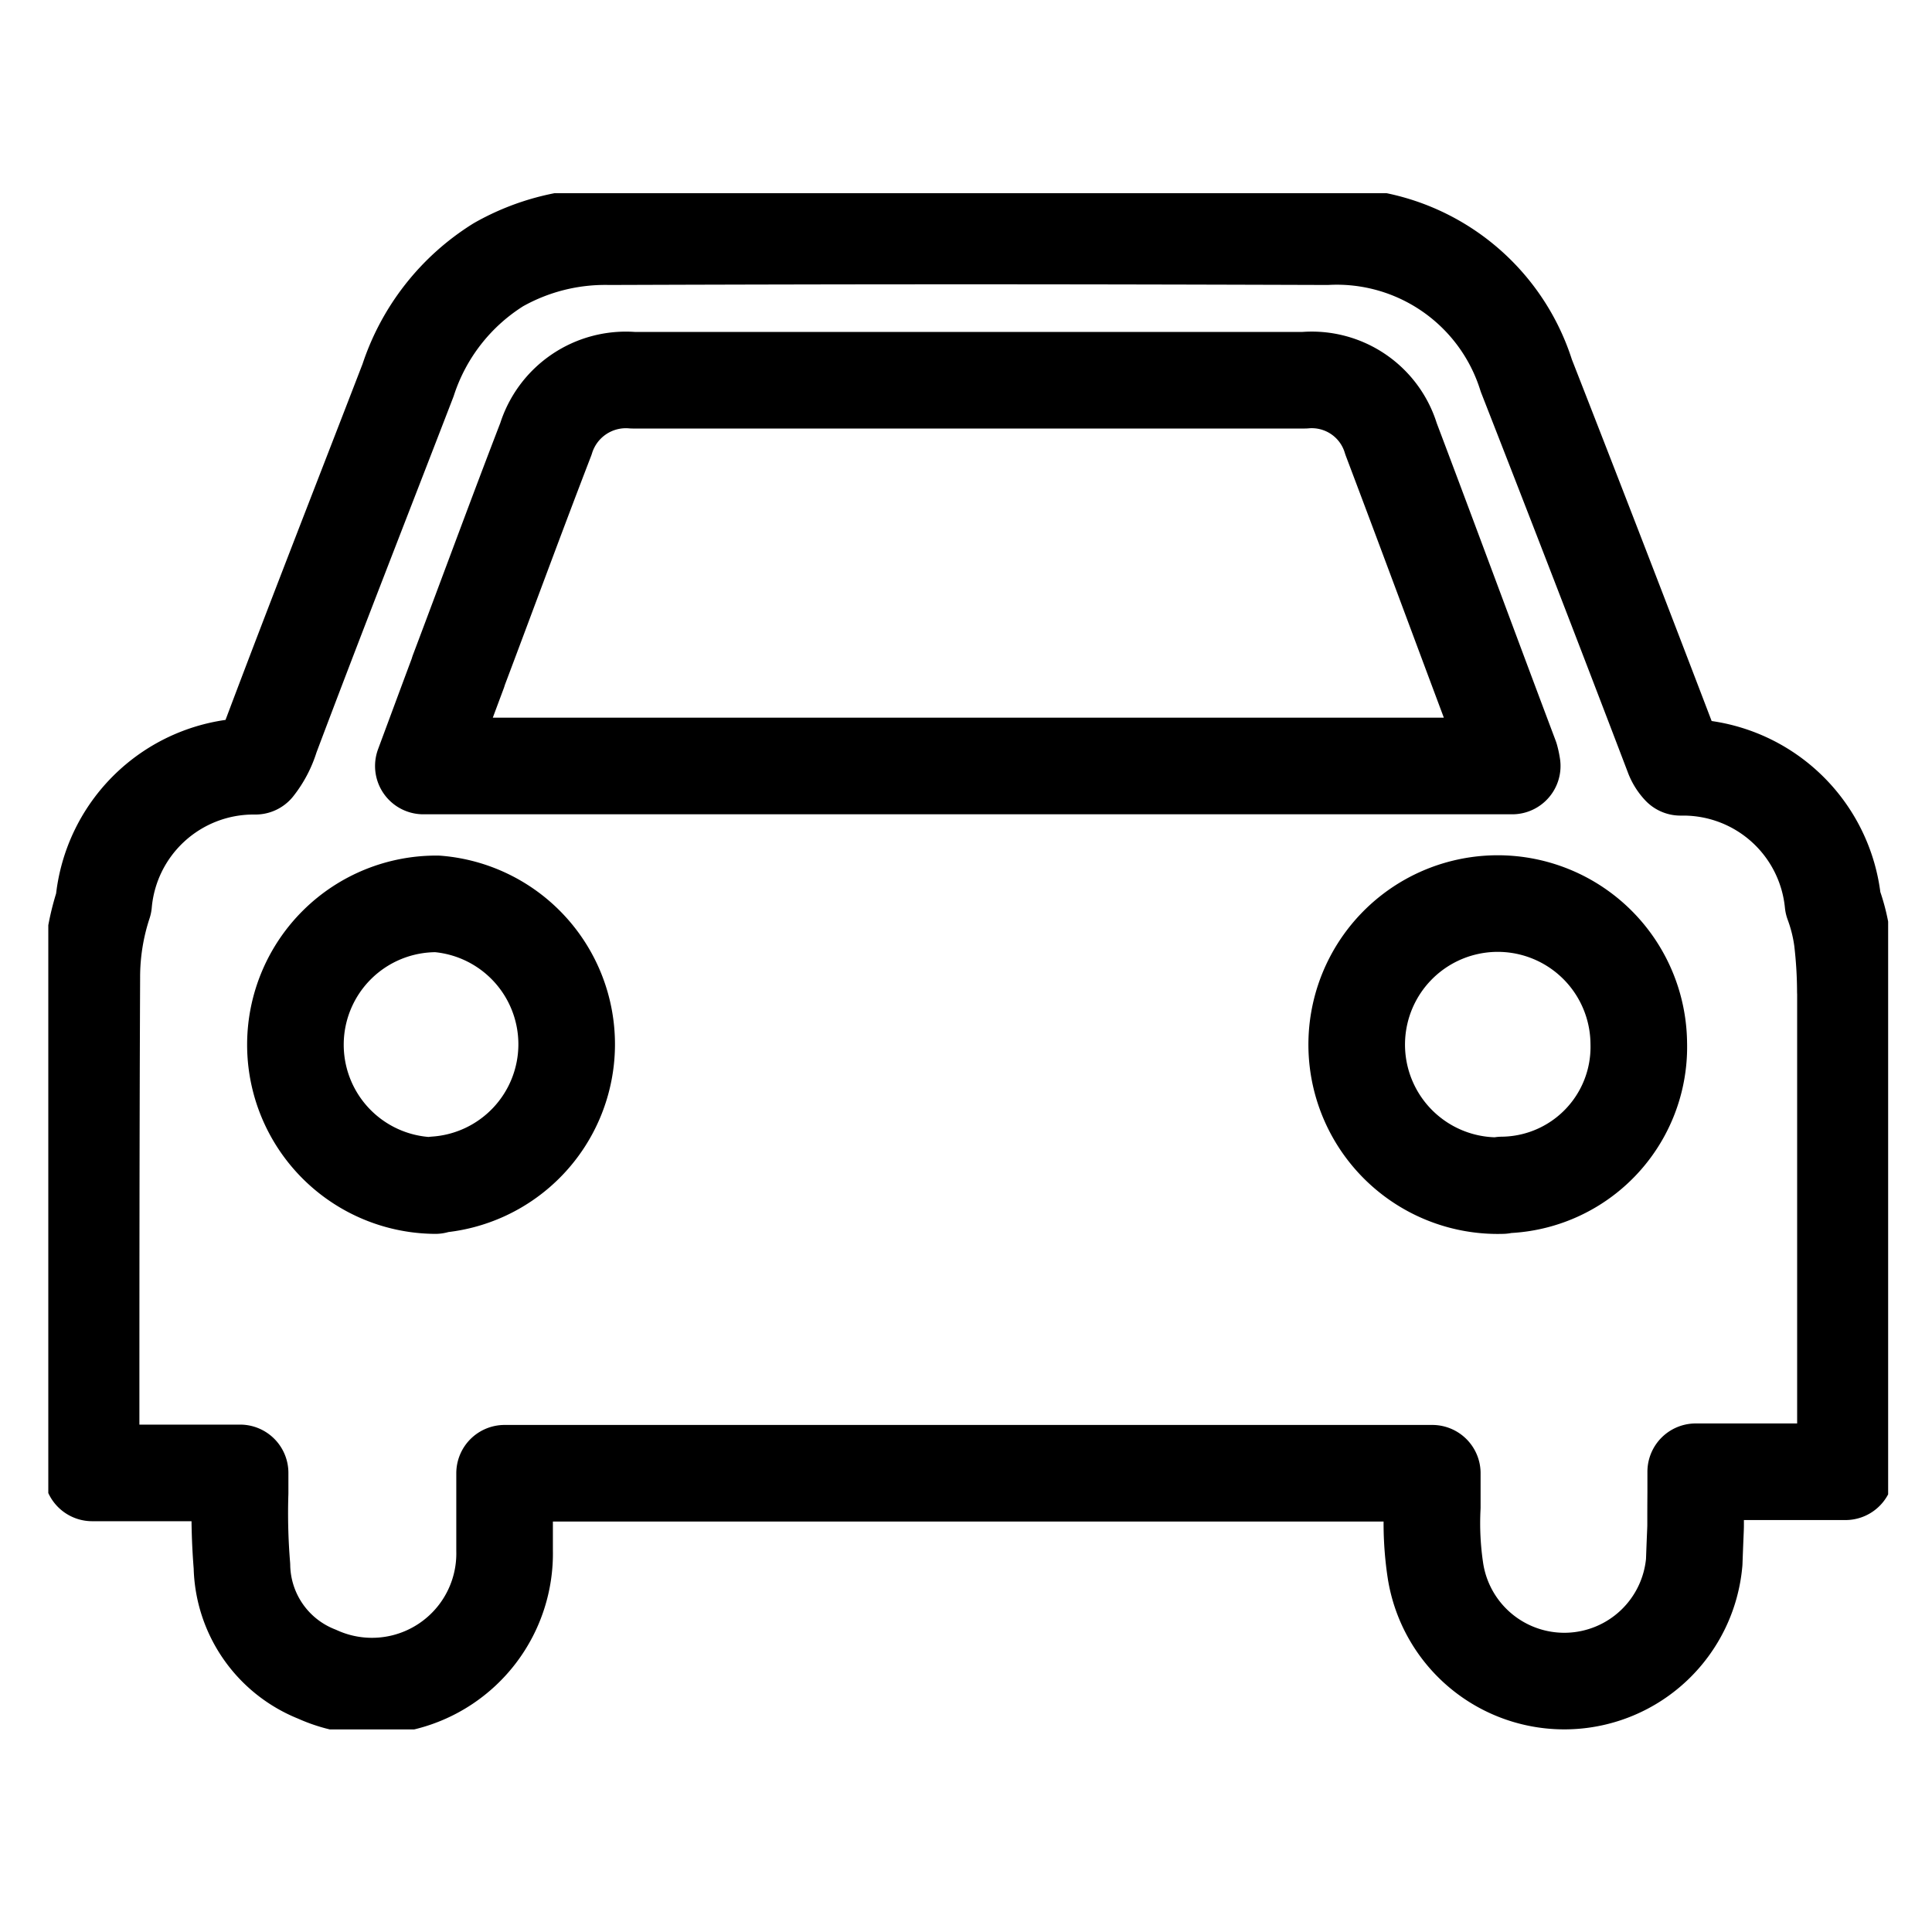 <svg xmlns="http://www.w3.org/2000/svg" xmlns:xlink="http://www.w3.org/1999/xlink" width="40" height="40" viewBox="0 0 40 40">
  <defs>
    <clipPath id="clip-path">
      <rect id="長方形_903" data-name="長方形 903" width="38.092" height="31.806" fill="none"/>
    </clipPath>
  </defs>
  <g id="icon_mobile" transform="translate(1.454 4)">
    <rect id="長方形_1913" data-name="長方形 1913" width="40" height="40" transform="translate(-1.454 -4)" fill="none"/>
    <g id="グループ_1585" data-name="グループ 1585" transform="translate(-0.454 0)" clip-path="url(#clip-path)">
      <path id="パス_759" data-name="パス 759" d="M37.32,16.638a9.294,9.294,0,0,0-.065-1.064,3.561,3.561,0,0,0-.191-.765A3.114,3.114,0,0,0,33.964,12h-.058a.73.73,0,0,1-.157-.257q-1.5-3.933-3.034-7.852a4.113,4.113,0,0,0-4.133-2.877c-5.6-.018-9.249-.019-14.849,0a4.482,4.482,0,0,0-2.3.581A4.44,4.44,0,0,0,7.563,3.984C6.614,6.444,5.65,8.9,4.72,11.369a1.842,1.842,0,0,1-.317.609H4.36a3.115,3.115,0,0,0-3.1,2.839,4.886,4.886,0,0,0-.245,1.531C1,19.673,1,22.982,1,26.3a1.545,1.545,0,0,0,.023.309H4.085v.414a13.419,13.419,0,0,0,.038,1.514,2.455,2.455,0,0,0,1.554,2.239,2.746,2.746,0,0,0,3.884-2.56v-1.6H28.768v.7a6.585,6.585,0,0,0,.065,1.315,2.7,2.7,0,0,0,5.358-.176c.042-1.148.023-.316.031-1.448v-.422h3.1V16.638ZM8.6,10.024C9.207,8.417,9.8,6.8,10.417,5.2a1.733,1.733,0,0,1,1.8-1.214H26.123A1.713,1.713,0,0,1,27.914,5.2c.835,2.207,1.648,4.413,2.472,6.6a1.428,1.428,0,0,1,.037.173H7.879c.25-.673.485-1.309.725-1.95ZM8.125,20.66a2.916,2.916,0,1,1,.043-5.832,2.916,2.916,0,0,1-.046,5.816Zm22.09,0a2.92,2.92,0,1,1,2.828-2.95,2.858,2.858,0,0,1-2.828,2.938Z" transform="translate(-0.114 -0.114)" fill="none" stroke="#000" stroke-linecap="round" stroke-linejoin="round" stroke-width="2"/>
    </g>
  </g>
</svg>
